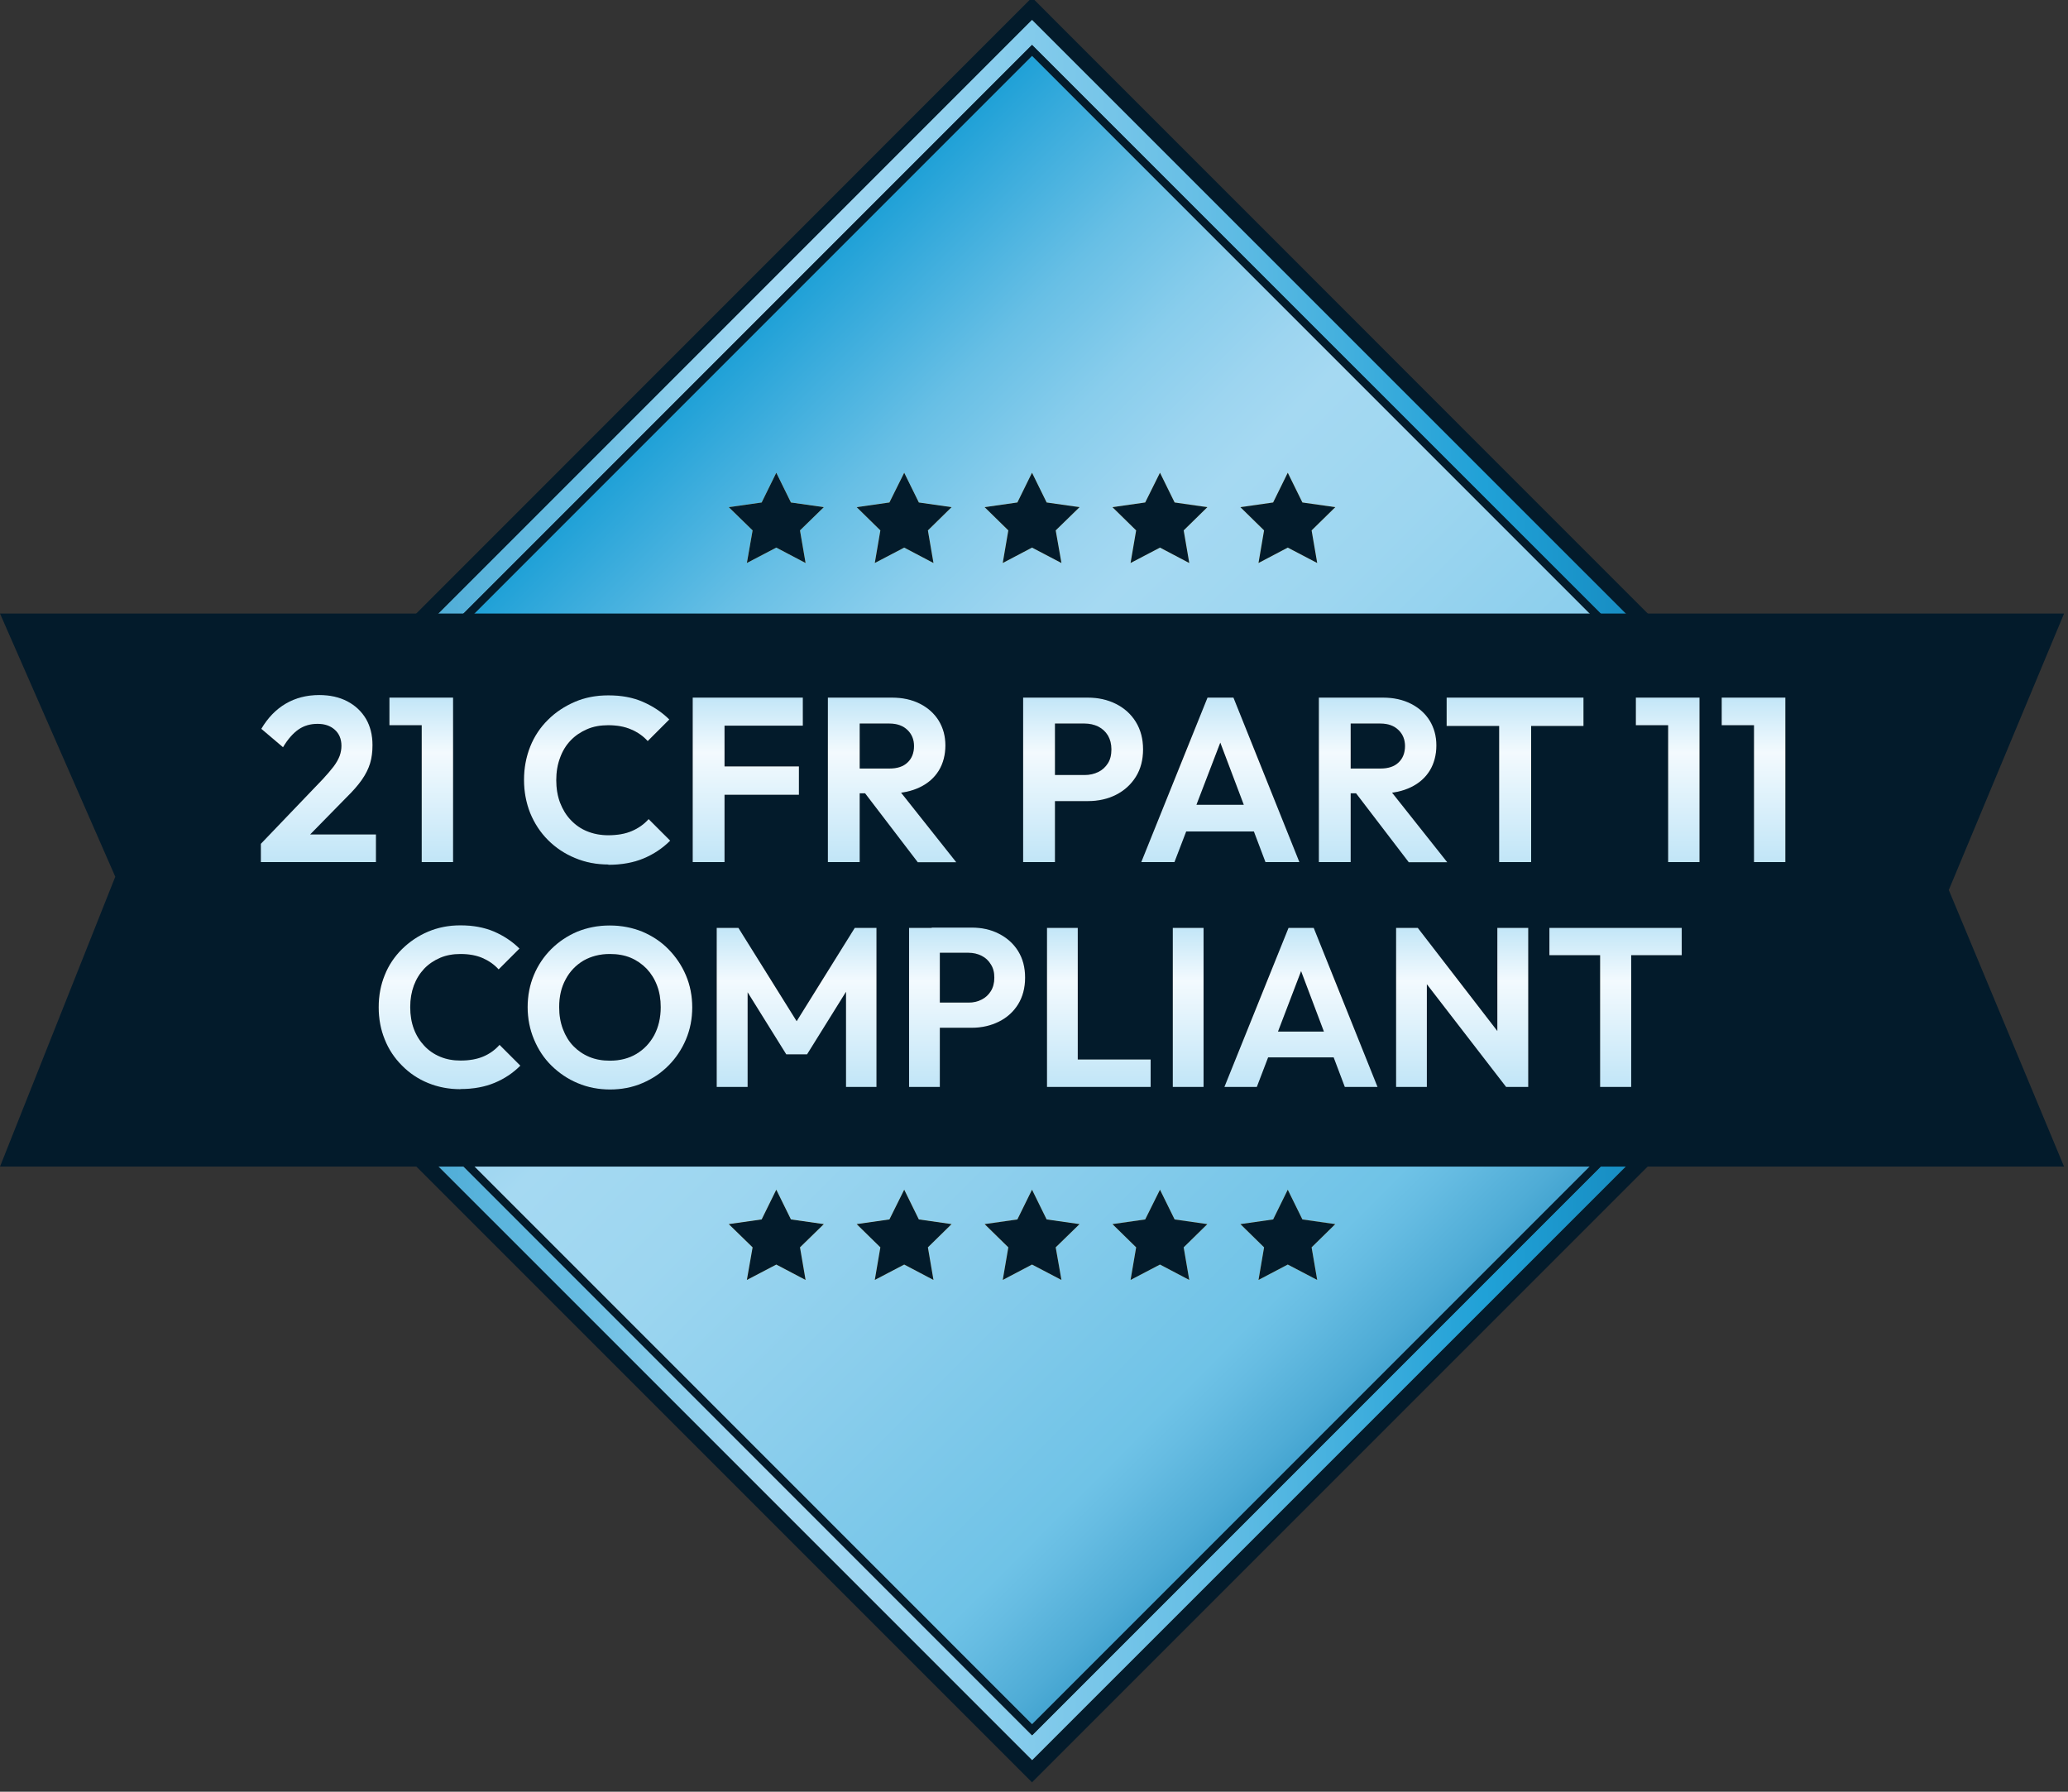 <svg width="172" height="149" viewBox="0 0 172 149" fill="none" xmlns="http://www.w3.org/2000/svg">
<rect x="0" y="0" width="172" height="149" fill="#333333" stroke="none"/>
<g clip-path="url(#clip0_11628_15577)">
<g clip-path="url(#clip1_11628_15577)">
<path fill-rule="evenodd" clip-rule="evenodd" d="M85.834 -0.203L11.631 74.013L85.834 148.216L160.037 74.013L85.834 -0.203ZM13.476 74.013L85.834 1.654L158.205 74.025L85.834 146.384L13.476 74.013Z" fill="#031B2B"/>
<path fill-rule="evenodd" clip-rule="evenodd" d="M85.835 1.653L13.477 74.012L85.847 146.37L158.218 74.012L85.835 1.653ZM15.56 74.012L85.835 3.736L156.123 74.024L85.835 144.312L15.56 74.012Z" fill="url(#paint0_linear_11628_15577)"/>
<path fill-rule="evenodd" clip-rule="evenodd" d="M85.836 3.735L15.56 74.011L85.848 144.298L156.136 74.011L85.836 3.735ZM16.477 74.011L85.836 4.651L155.195 74.011L85.836 143.37L16.477 74.011Z" fill="#031B2B"/>
<path d="M85.838 4.65L16.473 74.015L85.838 143.38L155.202 74.015L85.838 4.65Z" fill="url(#paint1_linear_11628_15577)"/>
<path fill-rule="evenodd" clip-rule="evenodd" d="M171.672 97.014H0L9.588 72.907L0 51.022H171.672L162.085 74.011L171.672 97.014Z" fill="#031B2B"/>
<path d="M21.695 70.171L26.853 64.788C27.217 64.399 27.506 64.047 27.744 63.746C27.97 63.445 28.133 63.156 28.246 62.868C28.346 62.592 28.397 62.303 28.397 62.027C28.397 61.45 28.208 61.01 27.844 60.684C27.48 60.358 27.004 60.195 26.414 60.195C25.824 60.195 25.284 60.345 24.833 60.659C24.381 60.973 23.942 61.462 23.54 62.14L21.733 60.609C22.273 59.693 22.95 58.99 23.766 58.513C24.582 58.036 25.51 57.798 26.552 57.798C27.443 57.798 28.233 57.974 28.898 58.325C29.564 58.676 30.078 59.166 30.442 59.781C30.806 60.408 30.982 61.136 30.982 61.964C30.982 62.516 30.919 63.031 30.781 63.483C30.643 63.934 30.417 64.386 30.103 64.838C29.79 65.29 29.35 65.792 28.786 66.344L25.033 70.171H21.708H21.695ZM21.695 71.69V70.171L23.954 69.393H31.27V71.69H21.695Z" fill="black"/>
<path d="M32.389 60.308V58.012H37.484V60.308H32.389ZM35.074 71.69V58.012H37.684V71.69H35.074Z" fill="black"/>
<path d="M50.61 71.892C49.606 71.892 48.69 71.716 47.824 71.352C46.97 71.001 46.217 70.499 45.577 69.859C44.937 69.219 44.448 68.466 44.096 67.613C43.758 66.759 43.582 65.831 43.582 64.852C43.582 63.873 43.758 62.944 44.096 62.091C44.435 61.238 44.937 60.485 45.577 59.857C46.217 59.217 46.97 58.728 47.811 58.364C48.652 58 49.593 57.824 50.597 57.824C51.689 57.824 52.642 58 53.471 58.364C54.299 58.728 55.039 59.205 55.667 59.832L53.872 61.627C53.496 61.212 53.032 60.886 52.492 60.66C51.952 60.422 51.312 60.309 50.584 60.309C49.944 60.309 49.367 60.409 48.84 60.635C48.313 60.861 47.861 61.162 47.472 61.564C47.083 61.965 46.782 62.455 46.581 63.02C46.368 63.584 46.267 64.199 46.267 64.877C46.267 65.555 46.368 66.182 46.581 66.747C46.795 67.299 47.083 67.788 47.472 68.19C47.861 68.604 48.313 68.918 48.84 69.131C49.367 69.344 49.944 69.457 50.584 69.457C51.35 69.457 52.002 69.344 52.555 69.106C53.107 68.868 53.571 68.541 53.948 68.115L55.742 69.909C55.102 70.549 54.362 71.038 53.521 71.39C52.68 71.741 51.701 71.917 50.584 71.917L50.61 71.892Z" fill="black"/>
<path d="M57.613 71.69V58.012H60.261V71.69H57.613ZM59.558 60.346V58.012H66.774V60.346H59.558ZM59.558 66.093V63.734H66.448V66.093H59.558Z" fill="black"/>
<path d="M68.856 71.69V58.012H71.503V71.69H68.856ZM70.801 65.968V63.91H73.975C74.628 63.91 75.13 63.747 75.481 63.408C75.833 63.082 76.021 62.617 76.021 62.04C76.021 61.513 75.845 61.061 75.481 60.71C75.118 60.358 74.628 60.17 73.975 60.17H70.801V58.012H74.201C75.08 58.012 75.858 58.187 76.523 58.526C77.188 58.865 77.715 59.342 78.079 59.932C78.443 60.534 78.631 61.212 78.631 61.99C78.631 62.768 78.443 63.496 78.079 64.085C77.715 64.675 77.188 65.14 76.51 65.466C75.833 65.792 75.055 65.968 74.151 65.968H70.788H70.801ZM76.322 71.69L71.805 65.78L74.239 65.027L79.535 71.703H76.322V71.69Z" fill="black"/>
<path d="M85.096 71.69V58.012H87.744V71.69H85.096ZM87.041 66.608V64.449H90.216C90.63 64.449 91.006 64.362 91.345 64.198C91.684 64.035 91.948 63.784 92.148 63.471C92.349 63.157 92.437 62.768 92.437 62.316C92.437 61.864 92.337 61.488 92.148 61.162C91.948 60.835 91.684 60.597 91.345 60.421C91.006 60.258 90.63 60.17 90.216 60.17H87.041V58.012H90.479C91.345 58.012 92.123 58.187 92.826 58.539C93.516 58.89 94.068 59.38 94.47 60.032C94.871 60.685 95.072 61.438 95.072 62.316C95.072 63.194 94.871 63.96 94.47 64.6C94.068 65.24 93.516 65.742 92.826 66.093C92.136 66.445 91.345 66.62 90.479 66.62H87.041V66.608Z" fill="black"/>
<path d="M94.922 71.69L100.431 58.012H102.589L108.073 71.69H105.25L101.008 60.471H101.987L97.683 71.69H94.922ZM97.846 69.143V66.922H105.2V69.143H97.846Z" fill="black"/>
<path d="M109.691 71.69V58.012H112.339V71.69H109.691ZM111.637 65.968V63.91H114.811C115.464 63.91 115.966 63.747 116.317 63.408C116.669 63.082 116.857 62.617 116.857 62.04C116.857 61.513 116.681 61.061 116.317 60.71C115.953 60.358 115.464 60.17 114.811 60.17H111.637V58.012H115.037C115.916 58.012 116.694 58.187 117.359 58.526C118.024 58.865 118.551 59.342 118.915 59.932C119.279 60.534 119.467 61.212 119.467 61.99C119.467 62.768 119.279 63.496 118.915 64.085C118.551 64.675 118.024 65.14 117.346 65.466C116.669 65.792 115.891 65.968 114.987 65.968H111.624H111.637ZM117.158 71.69L112.64 65.78L115.075 65.027L120.371 71.703H117.158V71.69Z" fill="black"/>
<path d="M120.32 60.371V58.012H131.702V60.371H120.32ZM124.687 71.69V58.313H127.348V71.69H124.687Z" fill="black"/>
<path d="M136.057 60.308V58.012H141.152V60.308H136.057ZM138.742 71.69V58.012H141.352V71.69H138.742Z" fill="black"/>
<path d="M143.197 60.308V58.012H148.292V60.308H143.197ZM145.883 71.69V58.012H148.493V71.69H145.883Z" fill="black"/>
<path d="M21.695 70.171L26.853 64.788C27.217 64.399 27.506 64.047 27.744 63.746C27.97 63.445 28.133 63.156 28.246 62.868C28.346 62.592 28.397 62.303 28.397 62.027C28.397 61.45 28.208 61.01 27.844 60.684C27.48 60.358 27.004 60.195 26.414 60.195C25.824 60.195 25.284 60.345 24.833 60.659C24.381 60.973 23.942 61.462 23.54 62.14L21.733 60.609C22.273 59.693 22.95 58.99 23.766 58.513C24.582 58.036 25.51 57.798 26.552 57.798C27.443 57.798 28.233 57.974 28.898 58.325C29.564 58.676 30.078 59.166 30.442 59.781C30.806 60.408 30.982 61.136 30.982 61.964C30.982 62.516 30.919 63.031 30.781 63.483C30.643 63.934 30.417 64.386 30.103 64.838C29.79 65.29 29.35 65.792 28.786 66.344L25.033 70.171H21.708H21.695ZM21.695 71.69V70.171L23.954 69.393H31.27V71.69H21.695Z" fill="url(#paint2_linear_11628_15577)"/>
<path d="M32.389 60.308V58.012H37.484V60.308H32.389ZM35.074 71.69V58.012H37.684V71.69H35.074Z" fill="url(#paint3_linear_11628_15577)"/>
<path d="M50.61 71.892C49.606 71.892 48.69 71.716 47.824 71.352C46.97 71.001 46.217 70.499 45.577 69.859C44.937 69.219 44.448 68.466 44.096 67.613C43.758 66.759 43.582 65.831 43.582 64.852C43.582 63.873 43.758 62.944 44.096 62.091C44.435 61.238 44.937 60.485 45.577 59.857C46.217 59.217 46.97 58.728 47.811 58.364C48.652 58 49.593 57.824 50.597 57.824C51.689 57.824 52.642 58 53.471 58.364C54.299 58.728 55.039 59.205 55.667 59.832L53.872 61.627C53.496 61.212 53.032 60.886 52.492 60.66C51.952 60.422 51.312 60.309 50.584 60.309C49.944 60.309 49.367 60.409 48.84 60.635C48.313 60.861 47.861 61.162 47.472 61.564C47.083 61.965 46.782 62.455 46.581 63.02C46.368 63.584 46.267 64.199 46.267 64.877C46.267 65.555 46.368 66.182 46.581 66.747C46.795 67.299 47.083 67.788 47.472 68.19C47.861 68.604 48.313 68.918 48.84 69.131C49.367 69.344 49.944 69.457 50.584 69.457C51.35 69.457 52.002 69.344 52.555 69.106C53.107 68.868 53.571 68.541 53.948 68.115L55.742 69.909C55.102 70.549 54.362 71.038 53.521 71.39C52.68 71.741 51.701 71.917 50.584 71.917L50.61 71.892Z" fill="url(#paint4_linear_11628_15577)"/>
<path d="M57.613 71.69V58.012H60.261V71.69H57.613ZM59.558 60.346V58.012H66.774V60.346H59.558ZM59.558 66.093V63.734H66.448V66.093H59.558Z" fill="url(#paint5_linear_11628_15577)"/>
<path d="M68.856 71.69V58.012H71.503V71.69H68.856ZM70.801 65.968V63.91H73.975C74.628 63.91 75.13 63.747 75.481 63.408C75.833 63.082 76.021 62.617 76.021 62.04C76.021 61.513 75.845 61.061 75.481 60.71C75.118 60.358 74.628 60.17 73.975 60.17H70.801V58.012H74.201C75.08 58.012 75.858 58.187 76.523 58.526C77.188 58.865 77.715 59.342 78.079 59.932C78.443 60.534 78.631 61.212 78.631 61.99C78.631 62.768 78.443 63.496 78.079 64.085C77.715 64.675 77.188 65.14 76.51 65.466C75.833 65.792 75.055 65.968 74.151 65.968H70.788H70.801ZM76.322 71.69L71.805 65.78L74.239 65.027L79.535 71.703H76.322V71.69Z" fill="url(#paint6_linear_11628_15577)"/>
<path d="M85.096 71.69V58.012H87.744V71.69H85.096ZM87.041 66.608V64.449H90.216C90.63 64.449 91.006 64.362 91.345 64.198C91.684 64.035 91.948 63.784 92.148 63.471C92.349 63.157 92.437 62.768 92.437 62.316C92.437 61.864 92.337 61.488 92.148 61.162C91.948 60.835 91.684 60.597 91.345 60.421C91.006 60.258 90.63 60.17 90.216 60.17H87.041V58.012H90.479C91.345 58.012 92.123 58.187 92.826 58.539C93.516 58.89 94.068 59.38 94.47 60.032C94.871 60.685 95.072 61.438 95.072 62.316C95.072 63.194 94.871 63.96 94.47 64.6C94.068 65.24 93.516 65.742 92.826 66.093C92.136 66.445 91.345 66.62 90.479 66.62H87.041V66.608Z" fill="url(#paint7_linear_11628_15577)"/>
<path d="M94.922 71.69L100.431 58.012H102.589L108.073 71.69H105.25L101.008 60.471H101.987L97.683 71.69H94.922ZM97.846 69.143V66.922H105.2V69.143H97.846Z" fill="url(#paint8_linear_11628_15577)"/>
<path d="M109.691 71.69V58.012H112.339V71.69H109.691ZM111.637 65.968V63.91H114.811C115.464 63.91 115.966 63.747 116.317 63.408C116.669 63.082 116.857 62.617 116.857 62.04C116.857 61.513 116.681 61.061 116.317 60.71C115.953 60.358 115.464 60.17 114.811 60.17H111.637V58.012H115.037C115.916 58.012 116.694 58.187 117.359 58.526C118.024 58.865 118.551 59.342 118.915 59.932C119.279 60.534 119.467 61.212 119.467 61.99C119.467 62.768 119.279 63.496 118.915 64.085C118.551 64.675 118.024 65.14 117.346 65.466C116.669 65.792 115.891 65.968 114.987 65.968H111.624H111.637ZM117.158 71.69L112.64 65.78L115.075 65.027L120.371 71.703H117.158V71.69Z" fill="url(#paint9_linear_11628_15577)"/>
<path d="M120.32 60.371V58.012H131.702V60.371H120.32ZM124.687 71.69V58.313H127.348V71.69H124.687Z" fill="url(#paint10_linear_11628_15577)"/>
<path d="M136.057 60.308V58.012H141.152V60.308H136.057ZM138.742 71.69V58.012H141.352V71.69H138.742Z" fill="url(#paint11_linear_11628_15577)"/>
<path d="M143.197 60.308V58.012H148.292V60.308H143.197ZM145.883 71.69V58.012H148.493V71.69H145.883Z" fill="url(#paint12_linear_11628_15577)"/>
<path d="M38.298 90.578C37.331 90.578 36.428 90.402 35.6 90.063C34.771 89.724 34.044 89.235 33.429 88.607C32.814 87.993 32.324 87.265 31.998 86.436C31.659 85.608 31.496 84.717 31.496 83.763C31.496 82.81 31.659 81.919 31.998 81.09C32.324 80.262 32.814 79.547 33.429 78.932C34.056 78.317 34.771 77.828 35.6 77.476C36.428 77.125 37.319 76.949 38.298 76.949C39.352 76.949 40.281 77.125 41.084 77.464C41.887 77.815 42.602 78.279 43.205 78.882L41.473 80.614C41.109 80.212 40.657 79.898 40.142 79.672C39.628 79.447 39.001 79.334 38.298 79.334C37.683 79.334 37.118 79.434 36.616 79.647C36.114 79.861 35.662 80.162 35.286 80.551C34.91 80.952 34.621 81.417 34.42 81.956C34.219 82.508 34.119 83.098 34.119 83.751C34.119 84.403 34.219 85.018 34.42 85.558C34.621 86.097 34.91 86.562 35.286 86.963C35.662 87.365 36.102 87.666 36.616 87.879C37.131 88.093 37.683 88.193 38.298 88.193C39.038 88.193 39.678 88.08 40.205 87.854C40.732 87.629 41.184 87.302 41.548 86.888L43.28 88.62C42.665 89.235 41.95 89.712 41.134 90.05C40.318 90.389 39.377 90.565 38.298 90.565V90.578Z" fill="black"/>
<path d="M50.749 90.602C49.783 90.602 48.879 90.426 48.051 90.075C47.21 89.723 46.495 89.234 45.867 88.619C45.24 88.004 44.763 87.276 44.412 86.436C44.06 85.595 43.885 84.704 43.885 83.75C43.885 82.796 44.06 81.905 44.399 81.09C44.738 80.274 45.227 79.546 45.842 78.931C46.457 78.316 47.185 77.827 48.013 77.475C48.842 77.137 49.745 76.961 50.712 76.961C51.678 76.961 52.594 77.137 53.422 77.475C54.25 77.827 54.978 78.304 55.593 78.931C56.208 79.559 56.697 80.274 57.049 81.102C57.4 81.93 57.576 82.821 57.576 83.775C57.576 84.729 57.4 85.62 57.049 86.448C56.697 87.276 56.208 88.004 55.593 88.619C54.966 89.247 54.25 89.723 53.422 90.075C52.606 90.426 51.703 90.602 50.737 90.602H50.749ZM50.712 88.205C51.565 88.205 52.305 88.017 52.933 87.64C53.56 87.264 54.05 86.749 54.413 86.084C54.765 85.419 54.953 84.641 54.953 83.75C54.953 83.097 54.853 82.495 54.652 81.968C54.451 81.428 54.163 80.964 53.786 80.562C53.41 80.174 52.958 79.86 52.456 79.647C51.941 79.433 51.364 79.333 50.724 79.333C49.896 79.333 49.168 79.521 48.528 79.885C47.901 80.261 47.398 80.776 47.047 81.441C46.683 82.106 46.508 82.872 46.508 83.75C46.508 84.415 46.608 85.017 46.821 85.582C47.035 86.147 47.323 86.611 47.687 86.988C48.051 87.364 48.503 87.678 49.017 87.891C49.532 88.105 50.109 88.205 50.724 88.205H50.712Z" fill="black"/>
<path d="M59.609 90.389V77.162H61.416L66.775 85.746H65.746L71.092 77.162H72.899V90.389H70.364V81.542L70.853 81.692L67.126 87.678H65.394L61.667 81.692L62.182 81.542V90.389H59.622H59.609Z" fill="black"/>
<path d="M75.609 90.389V77.162H78.169V90.389H75.609ZM77.492 85.469V83.374H80.554C80.955 83.374 81.319 83.298 81.645 83.123C81.972 82.96 82.223 82.721 82.411 82.42C82.599 82.119 82.7 81.742 82.7 81.303C82.7 80.864 82.612 80.512 82.411 80.199C82.223 79.885 81.972 79.647 81.645 79.483C81.319 79.32 80.955 79.232 80.554 79.232H77.492V77.137H80.817C81.658 77.137 82.411 77.3 83.089 77.651C83.754 77.99 84.293 78.467 84.682 79.094C85.071 79.722 85.26 80.45 85.26 81.303C85.26 82.156 85.059 82.897 84.682 83.512C84.293 84.139 83.766 84.616 83.089 84.955C82.411 85.294 81.658 85.469 80.817 85.469H77.492Z" fill="black"/>
<path d="M87.08 90.389V77.162H89.64V90.389H87.08ZM88.963 90.389V88.105H95.701V90.389H88.963Z" fill="black"/>
<path d="M97.543 90.389V77.162H100.103V90.389H97.543Z" fill="black"/>
<path d="M101.836 90.389L107.169 77.162H109.265L114.573 90.389H111.85L107.747 79.521H108.688L104.534 90.389H101.861H101.836ZM104.659 87.929V85.783H111.775V87.929H104.659Z" fill="black"/>
<path d="M116.115 90.388V77.161H117.897L118.675 79.721V90.388H116.115ZM125.264 90.388L117.42 80.223L117.91 77.148L125.753 87.313L125.264 90.388ZM125.264 90.388L124.536 87.903V77.161H127.108V90.388H125.264Z" fill="black"/>
<path d="M128.867 79.433V77.162H139.873V79.433H128.867ZM133.084 90.389V77.438H135.669V90.389H133.084Z" fill="black"/>
<path d="M38.298 90.578C37.331 90.578 36.428 90.402 35.6 90.063C34.771 89.724 34.044 89.235 33.429 88.607C32.814 87.993 32.324 87.265 31.998 86.436C31.659 85.608 31.496 84.717 31.496 83.763C31.496 82.81 31.659 81.919 31.998 81.09C32.324 80.262 32.814 79.547 33.429 78.932C34.056 78.317 34.771 77.828 35.6 77.476C36.428 77.125 37.319 76.949 38.298 76.949C39.352 76.949 40.281 77.125 41.084 77.464C41.887 77.815 42.602 78.279 43.205 78.882L41.473 80.614C41.109 80.212 40.657 79.898 40.142 79.672C39.628 79.447 39.001 79.334 38.298 79.334C37.683 79.334 37.118 79.434 36.616 79.647C36.114 79.861 35.662 80.162 35.286 80.551C34.91 80.952 34.621 81.417 34.42 81.956C34.219 82.508 34.119 83.098 34.119 83.751C34.119 84.403 34.219 85.018 34.42 85.558C34.621 86.097 34.91 86.562 35.286 86.963C35.662 87.365 36.102 87.666 36.616 87.879C37.131 88.093 37.683 88.193 38.298 88.193C39.038 88.193 39.678 88.08 40.205 87.854C40.732 87.629 41.184 87.302 41.548 86.888L43.28 88.62C42.665 89.235 41.95 89.712 41.134 90.05C40.318 90.389 39.377 90.565 38.298 90.565V90.578Z" fill="url(#paint13_linear_11628_15577)"/>
<path d="M50.749 90.602C49.783 90.602 48.879 90.426 48.051 90.075C47.21 89.723 46.495 89.234 45.867 88.619C45.24 88.004 44.763 87.276 44.412 86.436C44.06 85.595 43.885 84.704 43.885 83.75C43.885 82.796 44.06 81.905 44.399 81.09C44.738 80.274 45.227 79.546 45.842 78.931C46.457 78.316 47.185 77.827 48.013 77.475C48.842 77.137 49.745 76.961 50.712 76.961C51.678 76.961 52.594 77.137 53.422 77.475C54.25 77.827 54.978 78.304 55.593 78.931C56.208 79.559 56.697 80.274 57.049 81.102C57.4 81.93 57.576 82.821 57.576 83.775C57.576 84.729 57.4 85.62 57.049 86.448C56.697 87.276 56.208 88.004 55.593 88.619C54.966 89.247 54.25 89.723 53.422 90.075C52.606 90.426 51.703 90.602 50.737 90.602H50.749ZM50.712 88.205C51.565 88.205 52.305 88.017 52.933 87.64C53.56 87.264 54.05 86.749 54.413 86.084C54.765 85.419 54.953 84.641 54.953 83.75C54.953 83.097 54.853 82.495 54.652 81.968C54.451 81.428 54.163 80.964 53.786 80.562C53.41 80.174 52.958 79.86 52.456 79.647C51.941 79.433 51.364 79.333 50.724 79.333C49.896 79.333 49.168 79.521 48.528 79.885C47.901 80.261 47.398 80.776 47.047 81.441C46.683 82.106 46.508 82.872 46.508 83.75C46.508 84.415 46.608 85.017 46.821 85.582C47.035 86.147 47.323 86.611 47.687 86.988C48.051 87.364 48.503 87.678 49.017 87.891C49.532 88.105 50.109 88.205 50.724 88.205H50.712Z" fill="url(#paint14_linear_11628_15577)"/>
<path d="M59.609 90.389V77.162H61.416L66.775 85.746H65.746L71.092 77.162H72.899V90.389H70.364V81.542L70.853 81.692L67.126 87.678H65.394L61.667 81.692L62.182 81.542V90.389H59.622H59.609Z" fill="url(#paint15_linear_11628_15577)"/>
<path d="M75.609 90.389V77.162H78.169V90.389H75.609ZM77.492 85.469V83.374H80.554C80.955 83.374 81.319 83.298 81.645 83.123C81.972 82.96 82.223 82.721 82.411 82.42C82.599 82.119 82.7 81.742 82.7 81.303C82.7 80.864 82.612 80.512 82.411 80.199C82.223 79.885 81.972 79.647 81.645 79.483C81.319 79.32 80.955 79.232 80.554 79.232H77.492V77.137H80.817C81.658 77.137 82.411 77.3 83.089 77.651C83.754 77.99 84.293 78.467 84.682 79.094C85.071 79.722 85.26 80.45 85.26 81.303C85.26 82.156 85.059 82.897 84.682 83.512C84.293 84.139 83.766 84.616 83.089 84.955C82.411 85.294 81.658 85.469 80.817 85.469H77.492Z" fill="url(#paint16_linear_11628_15577)"/>
<path d="M87.08 90.389V77.162H89.64V90.389H87.08ZM88.963 90.389V88.105H95.701V90.389H88.963Z" fill="url(#paint17_linear_11628_15577)"/>
<path d="M97.543 90.389V77.162H100.103V90.389H97.543Z" fill="url(#paint18_linear_11628_15577)"/>
<path d="M101.836 90.389L107.169 77.162H109.265L114.573 90.389H111.85L107.747 79.521H108.688L104.534 90.389H101.861H101.836ZM104.659 87.929V85.783H111.775V87.929H104.659Z" fill="url(#paint19_linear_11628_15577)"/>
<path d="M116.115 90.388V77.161H117.897L118.675 79.721V90.388H116.115ZM125.264 90.388L117.42 80.223L117.91 77.148L125.753 87.313L125.264 90.388ZM125.264 90.388L124.536 87.903V77.161H127.108V90.388H125.264Z" fill="url(#paint20_linear_11628_15577)"/>
<path d="M128.867 79.433V77.162H139.873V79.433H128.867ZM133.084 90.389V77.438H135.669V90.389H133.084Z" fill="url(#paint21_linear_11628_15577)"/>
<path d="M64.566 39.313L65.784 41.786L68.519 42.175L66.537 44.107L67.001 46.818L64.566 45.538L62.119 46.818L62.596 44.107L60.613 42.175L63.349 41.786L64.566 39.313Z" fill="url(#paint22_linear_11628_15577)"/>
<path d="M75.205 39.313L76.422 41.786L79.145 42.175L77.175 44.107L77.639 46.818L75.205 45.538L72.758 46.818L73.222 44.107L71.252 42.175L73.975 41.786L75.205 39.313Z" fill="url(#paint23_linear_11628_15577)"/>
<path d="M85.835 39.313L87.052 41.786L89.788 42.175L87.805 44.107L88.282 46.818L85.835 45.538L83.4 46.818L83.865 44.107L81.894 42.175L84.618 41.786L85.835 39.313Z" fill="url(#paint24_linear_11628_15577)"/>
<path d="M96.478 39.313L97.696 41.786L100.419 42.175L98.449 44.107L98.913 46.818L96.478 45.538L94.031 46.818L94.496 44.107L92.525 42.175L95.249 41.786L96.478 39.313Z" fill="url(#paint25_linear_11628_15577)"/>
<path d="M107.106 39.313L108.324 41.786L111.059 42.175L109.089 44.107L109.554 46.818L107.106 45.538L104.672 46.818L105.136 44.107L103.166 42.175L105.889 41.786L107.106 39.313Z" fill="url(#paint26_linear_11628_15577)"/>
<path d="M64.566 39.313L65.784 41.786L68.519 42.175L66.537 44.107L67.001 46.818L64.566 45.538L62.119 46.818L62.596 44.107L60.613 42.175L63.349 41.786L64.566 39.313Z" fill="#031B2B"/>
<path d="M75.205 39.313L76.422 41.786L79.145 42.175L77.175 44.107L77.639 46.818L75.205 45.538L72.758 46.818L73.222 44.107L71.252 42.175L73.975 41.786L75.205 39.313Z" fill="#031B2B"/>
<path d="M85.835 39.313L87.052 41.786L89.788 42.175L87.805 44.107L88.282 46.818L85.835 45.538L83.4 46.818L83.865 44.107L81.894 42.175L84.618 41.786L85.835 39.313Z" fill="#031B2B"/>
<path d="M96.478 39.313L97.696 41.786L100.419 42.175L98.449 44.107L98.913 46.818L96.478 45.538L94.031 46.818L94.496 44.107L92.525 42.175L95.249 41.786L96.478 39.313Z" fill="#031B2B"/>
<path d="M107.106 39.313L108.324 41.786L111.059 42.175L109.089 44.107L109.554 46.818L107.106 45.538L104.672 46.818L105.136 44.107L103.166 42.175L105.889 41.786L107.106 39.313Z" fill="#031B2B"/>
<path d="M64.566 98.935L65.784 101.407L68.519 101.796L66.537 103.728L67.001 106.439L64.566 105.159L62.119 106.439L62.596 103.728L60.613 101.796L63.349 101.407L64.566 98.935Z" fill="url(#paint27_linear_11628_15577)"/>
<path d="M75.205 98.935L76.422 101.407L79.145 101.796L77.175 103.728L77.639 106.439L75.205 105.159L72.758 106.439L73.222 103.728L71.252 101.796L73.975 101.407L75.205 98.935Z" fill="url(#paint28_linear_11628_15577)"/>
<path d="M85.835 98.935L87.052 101.407L89.788 101.796L87.805 103.728L88.282 106.439L85.835 105.159L83.4 106.439L83.865 103.728L81.894 101.796L84.618 101.407L85.835 98.935Z" fill="url(#paint29_linear_11628_15577)"/>
<path d="M96.478 98.935L97.696 101.407L100.419 101.796L98.449 103.728L98.913 106.439L96.478 105.159L94.031 106.439L94.496 103.728L92.525 101.796L95.249 101.407L96.478 98.935Z" fill="url(#paint30_linear_11628_15577)"/>
<path d="M107.106 98.935L108.324 101.407L111.059 101.796L109.089 103.728L109.554 106.439L107.106 105.159L104.672 106.439L105.136 103.728L103.166 101.796L105.889 101.407L107.106 98.935Z" fill="url(#paint31_linear_11628_15577)"/>
<path d="M64.566 98.935L65.784 101.407L68.519 101.796L66.537 103.728L67.001 106.439L64.566 105.159L62.119 106.439L62.596 103.728L60.613 101.796L63.349 101.407L64.566 98.935Z" fill="#031B2B"/>
<path d="M75.205 98.935L76.422 101.407L79.145 101.796L77.175 103.728L77.639 106.439L75.205 105.159L72.758 106.439L73.222 103.728L71.252 101.796L73.975 101.407L75.205 98.935Z" fill="#031B2B"/>
<path d="M85.835 98.935L87.052 101.407L89.788 101.796L87.805 103.728L88.282 106.439L85.835 105.159L83.4 106.439L83.865 103.728L81.894 101.796L84.618 101.407L85.835 98.935Z" fill="#031B2B"/>
<path d="M96.478 98.935L97.696 101.407L100.419 101.796L98.449 103.728L98.913 106.439L96.478 105.159L94.031 106.439L94.496 103.728L92.525 101.796L95.249 101.407L96.478 98.935Z" fill="#031B2B"/>
<path d="M107.106 98.935L108.324 101.407L111.059 101.796L109.089 103.728L109.554 106.439L107.106 105.159L104.672 106.439L105.136 103.728L103.166 101.796L105.889 101.407L107.106 98.935Z" fill="#031B2B"/>
</g>
</g>
<defs>
<linearGradient id="paint0_linear_11628_15577" x1="13.477" y1="74.012" x2="158.206" y2="74.012" gradientUnits="userSpaceOnUse">
<stop stop-color="#1282B7"/>
<stop offset="0.03" stop-color="#1D8ABD"/>
<stop offset="0.12" stop-color="#43A4D0"/>
<stop offset="0.19" stop-color="#5AB4DC"/>
<stop offset="0.24" stop-color="#66BBE1"/>
<stop offset="0.29" stop-color="#87CBEA"/>
<stop offset="0.33" stop-color="#9BD4F0"/>
<stop offset="0.35" stop-color="#A3D8F2"/>
<stop offset="0.41" stop-color="#9BD4F0"/>
<stop offset="0.49" stop-color="#86CCEC"/>
<stop offset="0.6" stop-color="#65BEE5"/>
<stop offset="0.71" stop-color="#36AADB"/>
<stop offset="0.76" stop-color="#20A1D7"/>
<stop offset="0.89" stop-color="#1282B7"/>
</linearGradient>
<linearGradient id="paint1_linear_11628_15577" x1="51.157" y1="39.329" x2="120.516" y2="108.689" gradientUnits="userSpaceOnUse">
<stop stop-color="#20A1D7"/>
<stop offset="0.05" stop-color="#38ABDC"/>
<stop offset="0.15" stop-color="#67BFE5"/>
<stop offset="0.24" stop-color="#88CDEC"/>
<stop offset="0.32" stop-color="#9DD5F0"/>
<stop offset="0.37" stop-color="#A5D9F2"/>
<stop offset="0.5" stop-color="#9DD6F0"/>
<stop offset="0.69" stop-color="#89CDEC"/>
<stop offset="0.89" stop-color="#6FC3E7"/>
<stop offset="0.92" stop-color="#66BCE2"/>
<stop offset="0.98" stop-color="#4FACD6"/>
<stop offset="1" stop-color="#45A5D1"/>
</linearGradient>
<linearGradient id="paint2_linear_11628_15577" x1="85.094" y1="57.798" x2="85.094" y2="71.891" gradientUnits="userSpaceOnUse">
<stop stop-color="#C0E5F7"/>
<stop offset="0.34" stop-color="#F3FAFE"/>
<stop offset="1" stop-color="#C0E5F7"/>
</linearGradient>
<linearGradient id="paint3_linear_11628_15577" x1="85.095" y1="57.798" x2="85.095" y2="71.891" gradientUnits="userSpaceOnUse">
<stop stop-color="#C0E5F7"/>
<stop offset="0.34" stop-color="#F3FAFE"/>
<stop offset="1" stop-color="#C0E5F7"/>
</linearGradient>
<linearGradient id="paint4_linear_11628_15577" x1="85.095" y1="57.799" x2="85.095" y2="71.892" gradientUnits="userSpaceOnUse">
<stop stop-color="#C0E5F7"/>
<stop offset="0.34" stop-color="#F3FAFE"/>
<stop offset="1" stop-color="#C0E5F7"/>
</linearGradient>
<linearGradient id="paint5_linear_11628_15577" x1="85.096" y1="57.798" x2="85.096" y2="71.891" gradientUnits="userSpaceOnUse">
<stop stop-color="#C0E5F7"/>
<stop offset="0.34" stop-color="#F3FAFE"/>
<stop offset="1" stop-color="#C0E5F7"/>
</linearGradient>
<linearGradient id="paint6_linear_11628_15577" x1="85.094" y1="57.798" x2="85.094" y2="71.891" gradientUnits="userSpaceOnUse">
<stop stop-color="#C0E5F7"/>
<stop offset="0.34" stop-color="#F3FAFE"/>
<stop offset="1" stop-color="#C0E5F7"/>
</linearGradient>
<linearGradient id="paint7_linear_11628_15577" x1="85.096" y1="57.798" x2="85.096" y2="71.891" gradientUnits="userSpaceOnUse">
<stop stop-color="#C0E5F7"/>
<stop offset="0.34" stop-color="#F3FAFE"/>
<stop offset="1" stop-color="#C0E5F7"/>
</linearGradient>
<linearGradient id="paint8_linear_11628_15577" x1="85.096" y1="57.798" x2="85.096" y2="71.891" gradientUnits="userSpaceOnUse">
<stop stop-color="#C0E5F7"/>
<stop offset="0.34" stop-color="#F3FAFE"/>
<stop offset="1" stop-color="#C0E5F7"/>
</linearGradient>
<linearGradient id="paint9_linear_11628_15577" x1="85.095" y1="57.798" x2="85.095" y2="71.891" gradientUnits="userSpaceOnUse">
<stop stop-color="#C0E5F7"/>
<stop offset="0.34" stop-color="#F3FAFE"/>
<stop offset="1" stop-color="#C0E5F7"/>
</linearGradient>
<linearGradient id="paint10_linear_11628_15577" x1="85.095" y1="57.798" x2="85.095" y2="71.891" gradientUnits="userSpaceOnUse">
<stop stop-color="#C0E5F7"/>
<stop offset="0.34" stop-color="#F3FAFE"/>
<stop offset="1" stop-color="#C0E5F7"/>
</linearGradient>
<linearGradient id="paint11_linear_11628_15577" x1="85.094" y1="57.798" x2="85.094" y2="71.891" gradientUnits="userSpaceOnUse">
<stop stop-color="#C0E5F7"/>
<stop offset="0.34" stop-color="#F3FAFE"/>
<stop offset="1" stop-color="#C0E5F7"/>
</linearGradient>
<linearGradient id="paint12_linear_11628_15577" x1="85.095" y1="57.798" x2="85.095" y2="71.891" gradientUnits="userSpaceOnUse">
<stop stop-color="#C0E5F7"/>
<stop offset="0.34" stop-color="#F3FAFE"/>
<stop offset="1" stop-color="#C0E5F7"/>
</linearGradient>
<linearGradient id="paint13_linear_11628_15577" x1="85.683" y1="76.949" x2="85.683" y2="90.603" gradientUnits="userSpaceOnUse">
<stop stop-color="#C0E5F7"/>
<stop offset="0.34" stop-color="#F3FAFE"/>
<stop offset="1" stop-color="#C0E5F7"/>
</linearGradient>
<linearGradient id="paint14_linear_11628_15577" x1="85.686" y1="76.948" x2="85.686" y2="90.602" gradientUnits="userSpaceOnUse">
<stop stop-color="#C0E5F7"/>
<stop offset="0.34" stop-color="#F3FAFE"/>
<stop offset="1" stop-color="#C0E5F7"/>
</linearGradient>
<linearGradient id="paint15_linear_11628_15577" x1="85.686" y1="76.949" x2="85.686" y2="90.602" gradientUnits="userSpaceOnUse">
<stop stop-color="#C0E5F7"/>
<stop offset="0.34" stop-color="#F3FAFE"/>
<stop offset="1" stop-color="#C0E5F7"/>
</linearGradient>
<linearGradient id="paint16_linear_11628_15577" x1="85.686" y1="76.948" x2="85.686" y2="90.602" gradientUnits="userSpaceOnUse">
<stop stop-color="#C0E5F7"/>
<stop offset="0.34" stop-color="#F3FAFE"/>
<stop offset="1" stop-color="#C0E5F7"/>
</linearGradient>
<linearGradient id="paint17_linear_11628_15577" x1="85.687" y1="76.949" x2="85.687" y2="90.602" gradientUnits="userSpaceOnUse">
<stop stop-color="#C0E5F7"/>
<stop offset="0.34" stop-color="#F3FAFE"/>
<stop offset="1" stop-color="#C0E5F7"/>
</linearGradient>
<linearGradient id="paint18_linear_11628_15577" x1="85.684" y1="76.949" x2="85.684" y2="90.602" gradientUnits="userSpaceOnUse">
<stop stop-color="#C0E5F7"/>
<stop offset="0.34" stop-color="#F3FAFE"/>
<stop offset="1" stop-color="#C0E5F7"/>
</linearGradient>
<linearGradient id="paint19_linear_11628_15577" x1="85.685" y1="76.949" x2="85.685" y2="90.602" gradientUnits="userSpaceOnUse">
<stop stop-color="#C0E5F7"/>
<stop offset="0.34" stop-color="#F3FAFE"/>
<stop offset="1" stop-color="#C0E5F7"/>
</linearGradient>
<linearGradient id="paint20_linear_11628_15577" x1="85.683" y1="76.948" x2="85.683" y2="90.601" gradientUnits="userSpaceOnUse">
<stop stop-color="#C0E5F7"/>
<stop offset="0.34" stop-color="#F3FAFE"/>
<stop offset="1" stop-color="#C0E5F7"/>
</linearGradient>
<linearGradient id="paint21_linear_11628_15577" x1="85.686" y1="76.949" x2="85.686" y2="90.602" gradientUnits="userSpaceOnUse">
<stop stop-color="#C0E5F7"/>
<stop offset="0.34" stop-color="#F3FAFE"/>
<stop offset="1" stop-color="#C0E5F7"/>
</linearGradient>
<linearGradient id="paint22_linear_11628_15577" x1="27.195" y1="6.648" x2="91.798" y2="70.787" gradientUnits="userSpaceOnUse">
<stop stop-color="#D2AB67"/>
<stop offset="0.2" stop-color="#BD7729"/>
<stop offset="0.59" stop-color="#FFE986"/>
<stop offset="0.78" stop-color="#C48127"/>
<stop offset="1" stop-color="#FDE981"/>
</linearGradient>
<linearGradient id="paint23_linear_11628_15577" x1="37.834" y1="6.648" x2="102.424" y2="70.787" gradientUnits="userSpaceOnUse">
<stop stop-color="#D2AB67"/>
<stop offset="0.2" stop-color="#BD7729"/>
<stop offset="0.59" stop-color="#FFE986"/>
<stop offset="0.78" stop-color="#C48127"/>
<stop offset="1" stop-color="#FDE981"/>
</linearGradient>
<linearGradient id="paint24_linear_11628_15577" x1="48.464" y1="6.648" x2="113.067" y2="70.787" gradientUnits="userSpaceOnUse">
<stop stop-color="#D2AB67"/>
<stop offset="0.2" stop-color="#BD7729"/>
<stop offset="0.59" stop-color="#FFE986"/>
<stop offset="0.78" stop-color="#C48127"/>
<stop offset="1" stop-color="#FDE981"/>
</linearGradient>
<linearGradient id="paint25_linear_11628_15577" x1="59.107" y1="6.648" x2="123.71" y2="70.787" gradientUnits="userSpaceOnUse">
<stop stop-color="#D2AB67"/>
<stop offset="0.2" stop-color="#BD7729"/>
<stop offset="0.59" stop-color="#FFE986"/>
<stop offset="0.78" stop-color="#C48127"/>
<stop offset="1" stop-color="#FDE981"/>
</linearGradient>
<linearGradient id="paint26_linear_11628_15577" x1="69.735" y1="6.648" x2="134.338" y2="70.787" gradientUnits="userSpaceOnUse">
<stop stop-color="#D2AB67"/>
<stop offset="0.2" stop-color="#BD7729"/>
<stop offset="0.59" stop-color="#FFE986"/>
<stop offset="0.78" stop-color="#C48127"/>
<stop offset="1" stop-color="#FDE981"/>
</linearGradient>
<linearGradient id="paint27_linear_11628_15577" x1="27.195" y1="66.269" x2="91.798" y2="130.408" gradientUnits="userSpaceOnUse">
<stop stop-color="#D2AB67"/>
<stop offset="0.2" stop-color="#BD7729"/>
<stop offset="0.59" stop-color="#FFE986"/>
<stop offset="0.78" stop-color="#C48127"/>
<stop offset="1" stop-color="#FDE981"/>
</linearGradient>
<linearGradient id="paint28_linear_11628_15577" x1="37.834" y1="66.269" x2="102.424" y2="130.408" gradientUnits="userSpaceOnUse">
<stop stop-color="#D2AB67"/>
<stop offset="0.2" stop-color="#BD7729"/>
<stop offset="0.59" stop-color="#FFE986"/>
<stop offset="0.78" stop-color="#C48127"/>
<stop offset="1" stop-color="#FDE981"/>
</linearGradient>
<linearGradient id="paint29_linear_11628_15577" x1="48.464" y1="66.269" x2="113.067" y2="130.408" gradientUnits="userSpaceOnUse">
<stop stop-color="#D2AB67"/>
<stop offset="0.2" stop-color="#BD7729"/>
<stop offset="0.59" stop-color="#FFE986"/>
<stop offset="0.78" stop-color="#C48127"/>
<stop offset="1" stop-color="#FDE981"/>
</linearGradient>
<linearGradient id="paint30_linear_11628_15577" x1="59.107" y1="66.269" x2="123.71" y2="130.408" gradientUnits="userSpaceOnUse">
<stop stop-color="#D2AB67"/>
<stop offset="0.2" stop-color="#BD7729"/>
<stop offset="0.59" stop-color="#FFE986"/>
<stop offset="0.78" stop-color="#C48127"/>
<stop offset="1" stop-color="#FDE981"/>
</linearGradient>
<linearGradient id="paint31_linear_11628_15577" x1="69.735" y1="66.269" x2="134.338" y2="130.408" gradientUnits="userSpaceOnUse">
<stop stop-color="#D2AB67"/>
<stop offset="0.2" stop-color="#BD7729"/>
<stop offset="0.59" stop-color="#FFE986"/>
<stop offset="0.78" stop-color="#C48127"/>
<stop offset="1" stop-color="#FDE981"/>
</linearGradient>
<clipPath id="clip0_11628_15577">
<rect width="171.672" height="148.431" fill="white"/>
</clipPath>
<clipPath id="clip1_11628_15577">
<rect width="171.672" height="148.431" fill="white" transform="translate(0 -0.203)"/>
</clipPath>
</defs>
</svg>
